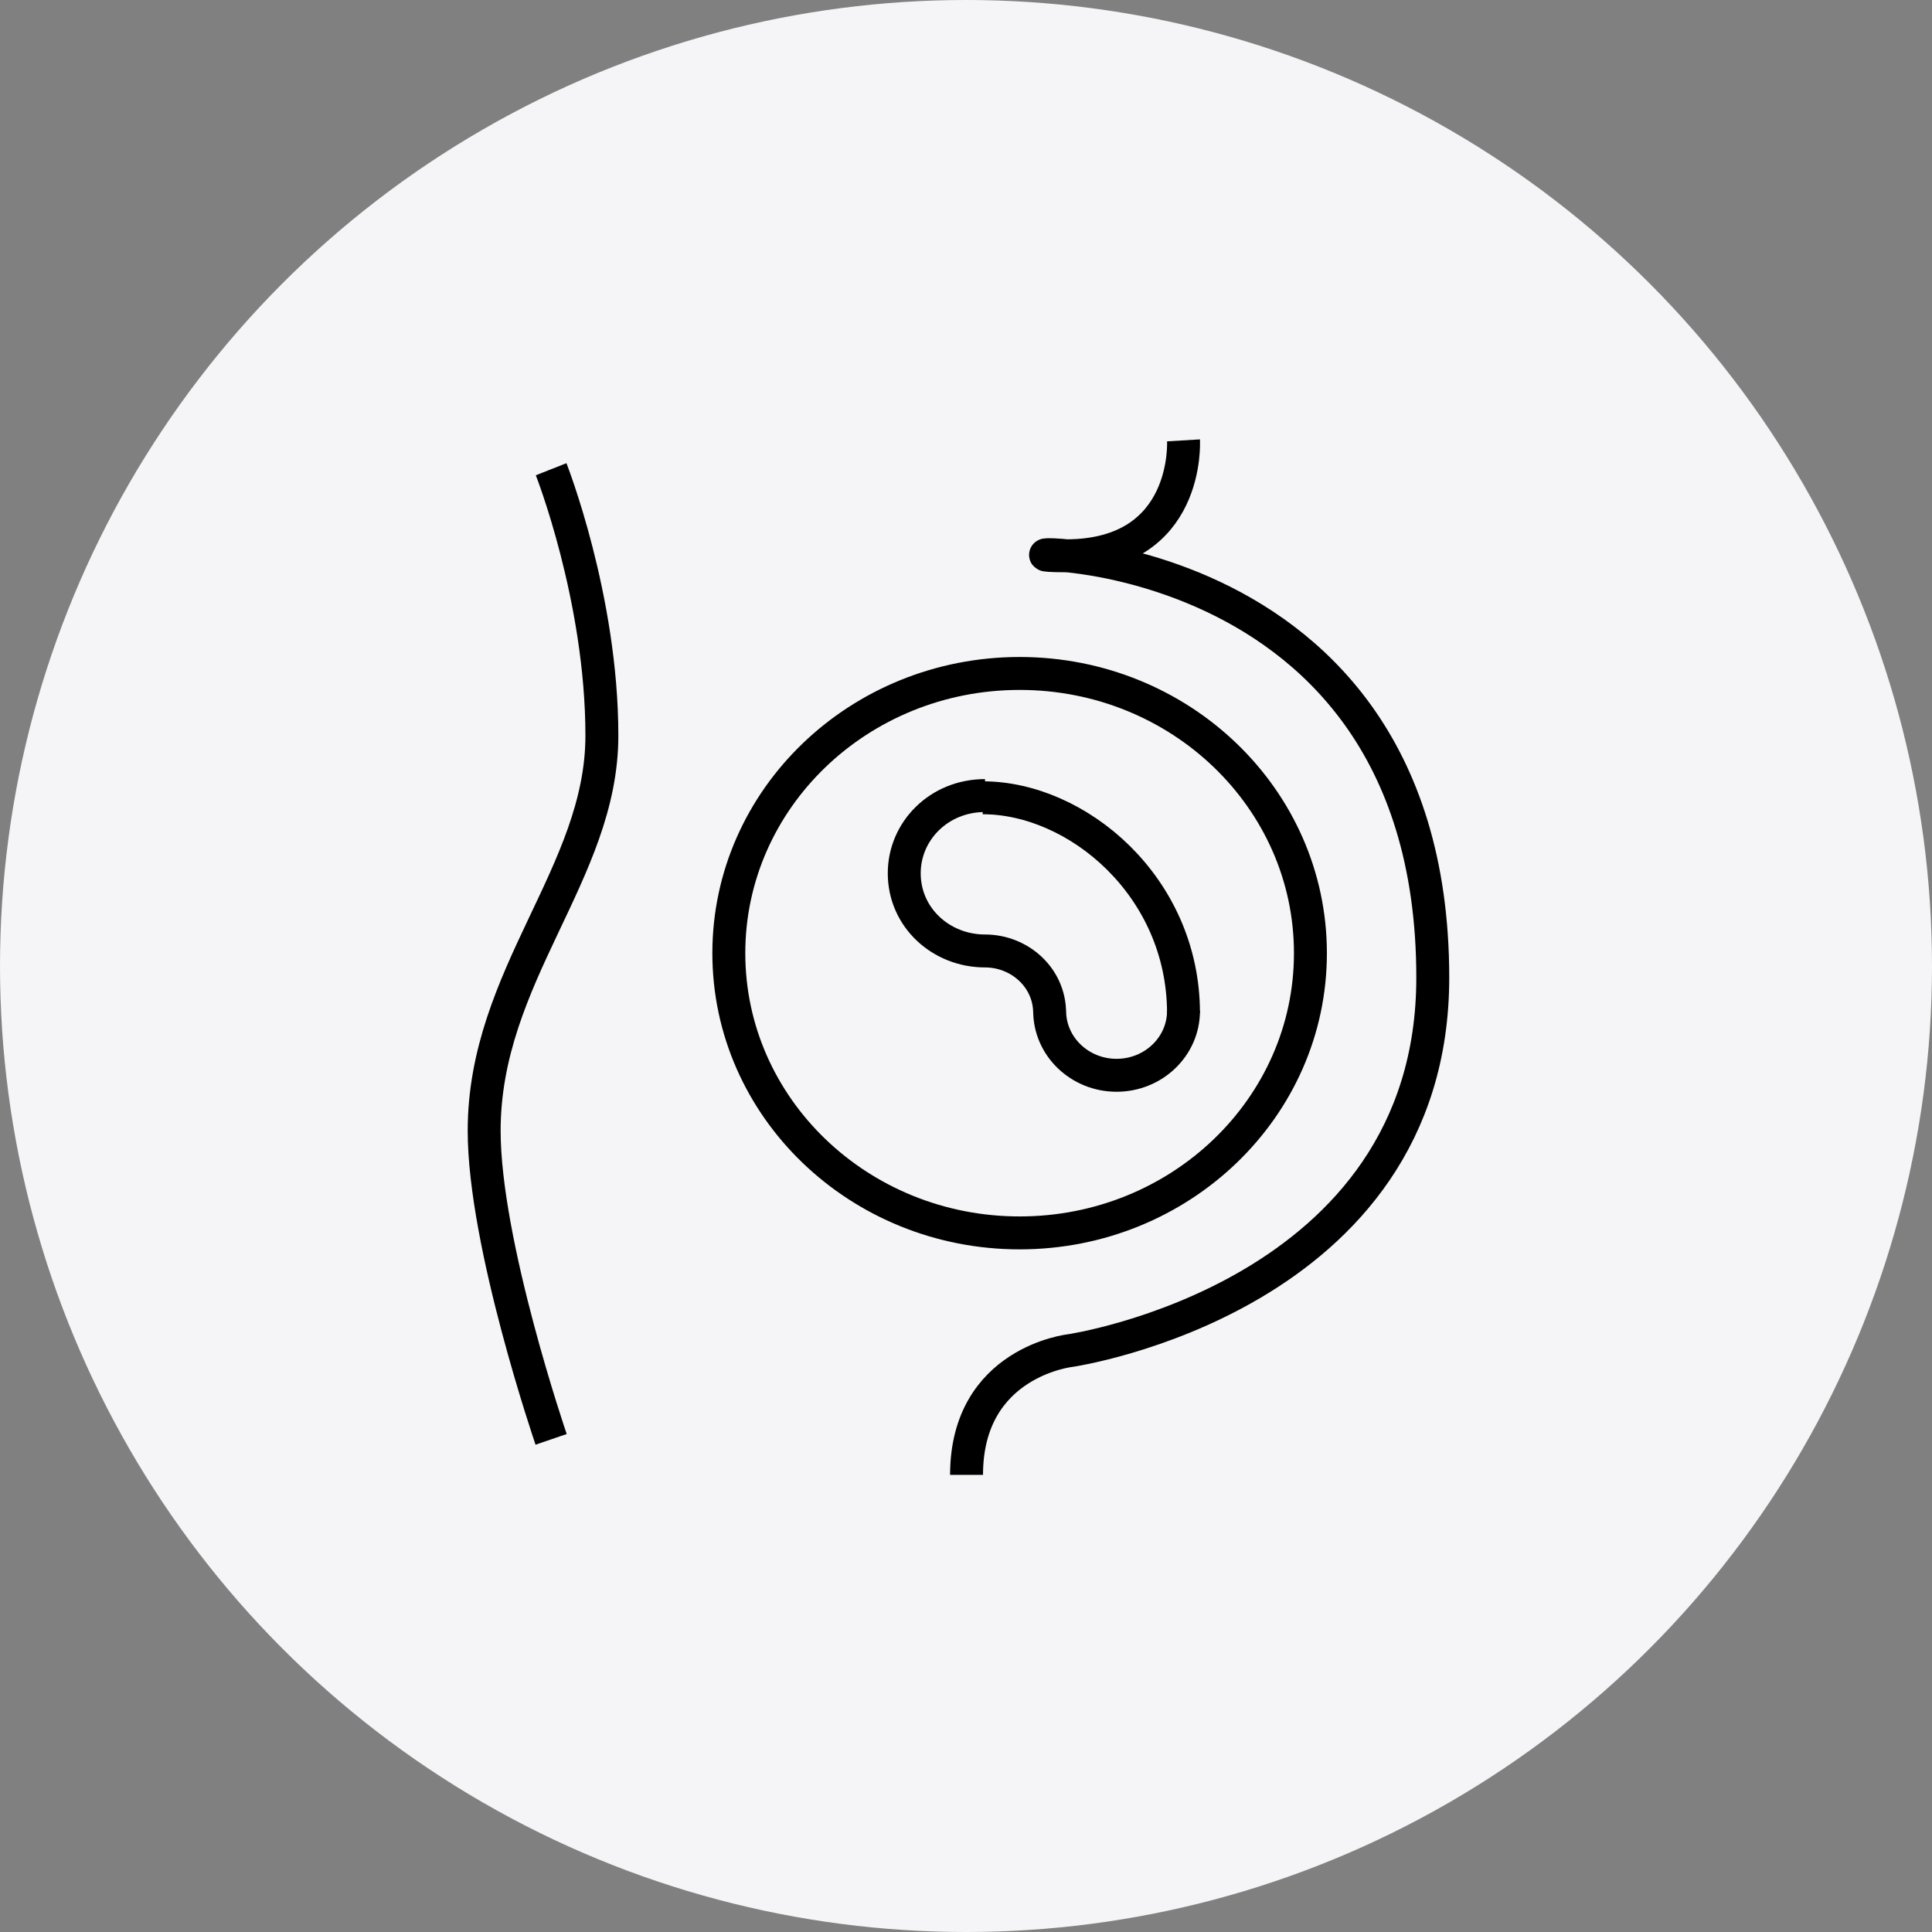 <svg width="88" height="88" viewBox="0 0 88 88" xmlns="http://www.w3.org/2000/svg"><rect x="0" y="0" width="88" height="88" fill="#808080" stroke="none"/><g fill="none" fill-rule="evenodd"><circle fill="#F5F5F7" cx="44" cy="44" r="44"/><g transform="translate(22 20)" stroke="#000" stroke-width="1.5"><path d="M3.103 1.373C3.103 1.373 5.415 7.237 5.415 13.507 5.415 19.776.053 24.427.053 31.505.053 36.662 3.103 45.561 3.103 45.561M31.907.058C31.907.058 32.222 5.316 26.545 5.316 20.868 5.316 43.261 3.294 43.261 24.529 43.261 39.089 26.756 41.516 26.756 41.516 26.756 41.516 22.025 42.022 22.025 47.179"/><path d="M24.443,10.675 C31.759,10.675 37.688,16.38 37.688,23.417 C37.688,30.452 31.759,36.157 24.443,36.157 C17.127,36.157 11.197,30.452 11.197,23.417 C11.197,16.38 17.127,10.675 24.443,10.675 Z"/><path d="M22.761,16.338 C27.071,16.338 31.907,20.383 31.907,26.146"/><path d="M25.81 26.146C25.81 24.529 24.443 23.315 22.866 23.315 20.868 23.315 19.187 21.798 19.187 19.776 19.187 17.855 20.764 16.237 22.866 16.237M31.907 26.045C31.907 27.663 30.541 28.978 28.858 28.978 27.176 28.978 25.81 27.663 25.81 26.045"/></g></g></svg>